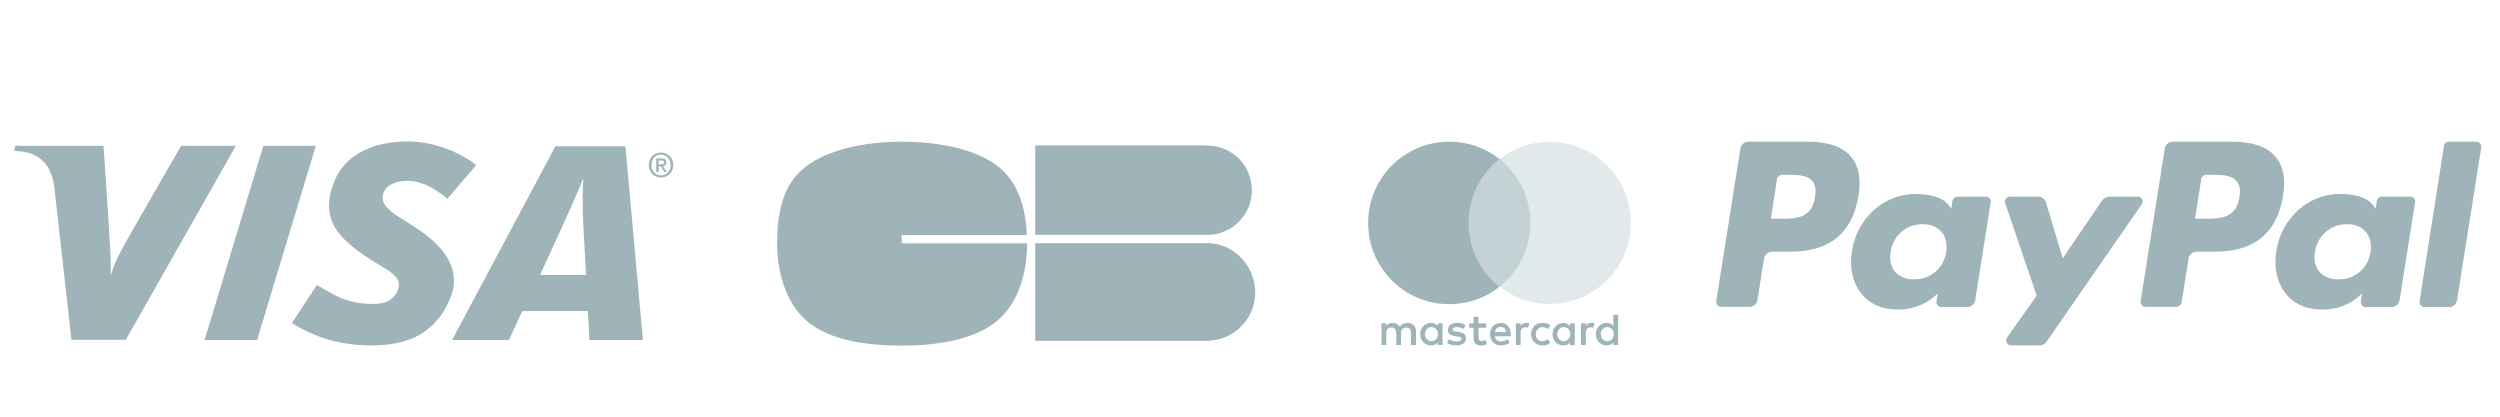 <?xml version="1.0" encoding="utf-8"?>
<!-- Generator: Adobe Illustrator 25.1.0, SVG Export Plug-In . SVG Version: 6.00 Build 0)  -->
<svg version="1.1" id="Calque_1" xmlns="http://www.w3.org/2000/svg" xmlns:xlink="http://www.w3.org/1999/xlink" x="0px" y="0px"
	 viewBox="0 0 1200 200" style="enable-background:new 0 0 1200 200;" xml:space="preserve">
<style type="text/css">
	.st0{fill:#9EB4B9;}
	.st1{opacity:0.6;}
	.st2{opacity:0.3;}
</style>
<g>
	<path class="st0" d="M432.8,112.8h60.1c-0.5-11.9-3.6-24.1-12.7-32C469.2,71.4,450.1,68,433,68c-17.8,0-37.5,3.8-48.5,13.9
		c-9.5,8.6-11.5,22.6-11.5,35.1c0,13.1,4,28.3,14.3,37.1c10.9,9.3,28.6,11.8,45.7,11.8c16.6,0,34.6-2.8,45.4-11.7
		c10.8-8.9,14.6-23.8,14.6-37.3v-0.1h-60.2V112.8z"/>
	<path class="st0" d="M496.9,116.8v46.8h83.6v-0.1c12.2-0.6,22-10.7,22-23.1s-9.7-23.1-22-23.7v0H496.9z"/>
	<path class="st0" d="M600.9,91.3c0-11.9-9.5-21.4-21.4-21.4c-0.8,0-1.8-0.2-2.6-0.1h-80v42.9h84.2
		C592.2,111.8,600.9,102.6,600.9,91.3"/>
</g>
<g>
	<polygon class="st0" points="126.4,70 98.2,163.2 123.4,163.2 151.6,70 	"/>
	<path class="st0" d="M86.9,70l-22.7,39.5c-5.8,10.3-9.1,15.6-10.8,22.1h-0.3c0.4-8.3-0.8-18.5-0.9-24.2L49.7,70H7.3l-0.4,2.5
		c10.9,0,17.4,5.5,19.1,16.7l8.3,73.9h26.1L113.2,70H86.9z"/>
	<path class="st0" d="M280,108.2c-0.3-6.9-0.5-16.2,0-21.9h-0.4c-1.5,4.6-8.1,18.5-11,25.3l-9.4,20.4h22.1L280,108.2z M282.9,163.2
		l-0.7-13.9l-31.5,0l-6.4,13.9H217l49.6-93h33.6l8.4,93H282.9z"/>
	<path class="st0" d="M178.1,165.8c-17.8,0-29.6-5.6-38-10.7l12-18.3c7.6,4.2,13.5,9.1,27.2,9.1c4.4,0,8.6-1.1,11-5.3
		c3.5-6.1-0.8-9.3-10.7-14.9l-4.9-3.2c-14.6-10-20.9-19.4-14-36c4.4-10.6,16-18.6,35.1-18.6c13.2,0,25.6,5.7,32.8,11.3l-13.8,16.2
		c-7-5.7-12.9-8.6-19.5-8.6c-5.3,0-9.4,2.1-10.8,4.8c-2.6,5.2,0.8,8.8,8.5,13.5l5.8,3.7c17.7,11.2,21.9,22.9,17.5,33.9
		C208.7,161.6,193.7,165.8,178.1,165.8"/>
	<path class="st0" d="M317.3,74.2c-2.6,0-4.6,2-4.6,5c0,2.7,1.8,5,4.6,5c2.6,0,4.6-2,4.6-5C321.9,76.3,319.8,74.2,317.3,74.2
		 M317.3,85.2c-3.4,0-5.9-2.6-5.9-6c0-3.6,2.7-6,5.9-6c3.1,0,5.9,2.4,5.9,6S320.4,85.2,317.3,85.2 M317.3,78.9c0.8,0,1.5-0.1,1.5-1
		c0-0.8-0.8-0.9-1.4-0.9h-1.3v1.9H317.3z M316.1,82.6H315V76h2.5c1.6,0,2.4,0.6,2.4,1.9c0,1.2-0.7,1.7-1.7,1.8l1.9,2.9h-1.2
		l-1.7-2.8h-1V82.6z"/>
</g>
<g>
	<path class="st0" d="M1071.6,68h-28.6c-2,0-3.6,1.4-3.9,3.3l-11.6,73.2c-0.2,1.4,0.9,2.8,2.3,2.8h14.7c1.4,0,2.5-1,2.7-2.3
		l3.3-20.8c0.3-1.9,2-3.4,3.9-3.4h9c18.8,0,29.7-9.1,32.5-27.1c1.3-7.9,0.1-14.1-3.6-18.4C1088.4,70.5,1081.2,68,1071.6,68
		 M1074.9,94.7c-1.6,10.3-9.4,10.3-17,10.3h-4.3l3-19.1c0.2-1.2,1.2-2,2.3-2h2c5.2,0,10,0,12.5,2.9
		C1075.1,88.5,1075.5,91.1,1074.9,94.7"/>
	<path class="st0" d="M867.9,68h-28.6c-2,0-3.6,1.4-3.9,3.3l-11.6,73.2c-0.2,1.4,0.9,2.8,2.3,2.8h13.6c2,0,3.6-1.4,3.9-3.3l3.1-19.8
		c0.3-1.9,2-3.4,3.9-3.4h9c18.8,0,29.7-9.1,32.5-27.1c1.3-7.9,0.1-14.1-3.6-18.4C884.7,70.5,877.5,68,867.9,68 M871.2,94.7
		c-1.6,10.3-9.4,10.3-17,10.3H850l3-19.1c0.2-1.2,1.2-2,2.3-2h2c5.2,0,10,0,12.5,2.9C871.4,88.5,871.8,91.1,871.2,94.7"/>
	<path class="st0" d="M953.3,94.4h-13.7c-1.2,0-2.2,0.9-2.4,2l-0.6,3.8l-1-1.4c-3-4.3-9.6-5.7-16.2-5.7c-15.1,0-28,11.5-30.5,27.5
		c-1.3,8,0.5,15.7,5.1,21c4.2,4.9,10.1,7,17.2,7c12.2,0,18.9-7.8,18.9-7.8l-0.6,3.8c-0.2,1.4,0.9,2.8,2.4,2.8h12.3
		c2,0,3.6-1.4,3.9-3.3l7.4-46.8C955.9,95.7,954.8,94.4,953.3,94.4 M934.2,121c-1.3,7.8-7.5,13.1-15.4,13.1c-4,0-7.1-1.3-9.2-3.7
		c-2-2.4-2.8-5.8-2.1-9.6c1.2-7.7,7.5-13.2,15.3-13.2c3.9,0,7,1.3,9.1,3.7C934,113.8,934.8,117.2,934.2,121"/>
	<path class="st0" d="M1157,94.4h-13.7c-1.2,0-2.2,0.9-2.4,2l-0.6,3.8l-1-1.4c-3-4.3-9.6-5.7-16.2-5.7c-15.1,0-28,11.5-30.5,27.5
		c-1.3,8,0.5,15.7,5.1,21c4.2,4.9,10.1,7,17.2,7c12.2,0,18.9-7.8,18.9-7.8l-0.6,3.8c-0.2,1.4,0.9,2.8,2.4,2.8h12.3
		c2,0,3.6-1.4,3.9-3.3l7.4-46.8C1159.6,95.7,1158.5,94.4,1157,94.4 M1137.9,121c-1.3,7.8-7.5,13.1-15.4,13.1c-4,0-7.1-1.3-9.2-3.7
		c-2-2.4-2.8-5.8-2.1-9.6c1.2-7.7,7.5-13.2,15.3-13.2c3.9,0,7,1.3,9.1,3.7C1137.7,113.8,1138.5,117.2,1137.9,121"/>
	<path class="st0" d="M1026.1,94.4h-13.7c-1.3,0-2.5,0.7-3.3,1.7l-19,27.9l-8-26.8c-0.5-1.7-2.1-2.8-3.8-2.8h-13.5
		c-1.6,0-2.8,1.6-2.3,3.1l15.1,44.4l-14.2,20.1c-1.1,1.6,0,3.8,1.9,3.8h13.7c1.3,0,2.5-0.6,3.3-1.7l45.7-66
		C1029.2,96.6,1028.1,94.4,1026.1,94.4"/>
	<path class="st0" d="M1173.1,70l-11.7,74.6c-0.2,1.4,0.9,2.8,2.3,2.8h11.8c2,0,3.6-1.4,3.9-3.4l11.6-73.2c0.2-1.4-0.9-2.8-2.4-2.8
		h-13.2C1174.3,68,1173.3,68.8,1173.1,70"/>
</g>
<g>
	<path class="st0" d="M684,160.4c0-1.8,1.2-3.4,3.1-3.4c1.8,0,3.1,1.4,3.1,3.4c0,1.8-1.3,3.4-3.1,3.4
		C685.2,163.7,684,162.2,684,160.4 M692.4,160.4v-5.2h-2.3v1.3c-0.8-1-1.8-1.5-3.2-1.5c-2.9,0-5.2,2.3-5.2,5.4
		c0,3.1,2.3,5.4,5.2,5.4c1.5,0,2.6-0.5,3.2-1.5v1.3h2.3V160.4z M768.4,160.4c0-1.8,1.2-3.4,3.1-3.4c1.8,0,3.1,1.4,3.1,3.4
		c0,1.8-1.3,3.4-3.1,3.4C769.6,163.7,768.4,162.2,768.4,160.4 M776.7,160.4v-9.3h-2.3v5.4c-0.8-1-1.8-1.5-3.2-1.5
		c-2.9,0-5.2,2.3-5.2,5.4c0,3.1,2.3,5.4,5.2,5.4c1.5,0,2.6-0.5,3.2-1.5v1.3h2.3V160.4z M720.4,156.9c1.4,0,2.4,0.9,2.6,2.5h-5.4
		C717.8,158,718.7,156.9,720.4,156.9 M720.4,155c-3,0-5.2,2.2-5.2,5.4c0,3.2,2.2,5.4,5.3,5.4c1.5,0,3-0.4,4.2-1.4l-1.1-1.6
		c-0.9,0.6-1.9,1.1-3,1.1c-1.4,0-2.8-0.6-3.1-2.5h7.7v-0.9C725.2,157.2,723.3,155,720.4,155 M747.5,160.4c0-1.8,1.2-3.4,3.1-3.4
		c1.8,0,3.1,1.4,3.1,3.4c0,1.8-1.3,3.4-3.1,3.4C748.7,163.7,747.5,162.2,747.5,160.4 M755.9,160.4v-5.2h-2.3v1.3
		c-0.8-1-1.8-1.5-3.2-1.5c-2.9,0-5.2,2.3-5.2,5.4c0,3.1,2.3,5.4,5.2,5.4c1.5,0,2.6-0.5,3.2-1.5v1.3h2.3V160.4z M734.9,160.4
		c0,3.1,2.2,5.4,5.5,5.4c1.5,0,2.6-0.3,3.7-1.2l-1.1-1.8c-0.9,0.6-1.7,1-2.7,1c-1.8,0-3.1-1.3-3.1-3.4c0-1.9,1.3-3.2,3.1-3.4
		c1,0,1.8,0.3,2.7,1l1.1-1.8c-1.1-0.9-2.2-1.2-3.7-1.2C737,155,734.9,157.3,734.9,160.4 M763.9,155c-1.3,0-2.2,0.6-2.7,1.5v-1.3
		h-2.3v10.4h2.3v-5.8c0-1.7,0.8-2.7,2.2-2.7c0.4,0,1,0.1,1.4,0.2l0.6-2.2C764.9,155,764.3,155,763.9,155 M703.5,156.1
		c-1.1-0.8-2.6-1.1-4.2-1.1c-2.6,0-4.3,1.3-4.3,3.4c0,1.7,1.3,2.7,3.6,3l1.1,0.1c1.2,0.2,1.8,0.5,1.8,1.1c0,0.8-0.9,1.3-2.4,1.3
		c-1.5,0-2.7-0.5-3.5-1.1l-1.1,1.7c1.2,0.9,2.8,1.3,4.4,1.3c3,0,4.8-1.4,4.8-3.4c0-1.8-1.4-2.8-3.6-3.1l-1.1-0.1
		c-1-0.1-1.7-0.3-1.7-1c0-0.8,0.8-1.2,1.9-1.2c1.3,0,2.6,0.5,3.2,0.9L703.5,156.1z M732.6,155c-1.3,0-2.2,0.6-2.7,1.5v-1.3h-2.3
		v10.4h2.3v-5.8c0-1.7,0.8-2.7,2.2-2.7c0.4,0,1,0.1,1.4,0.2l0.6-2.2C733.7,155,733,155,732.6,155 M713.3,155.2h-3.7v-3.1h-2.3v3.1
		h-2.1v2.1h2.1v4.8c0,2.4,1,3.8,3.6,3.8c1,0,2.1-0.3,2.8-0.8l-0.6-1.9c-0.6,0.4-1.4,0.5-1.9,0.5c-1.1,0-1.5-0.6-1.5-1.7v-4.7h3.7
		V155.2z M679.7,165.6v-6.5c0-2.5-1.5-4.1-4.1-4.1c-1.3,0-2.7,0.4-3.7,1.8c-0.8-1.2-1.8-1.8-3.5-1.8c-1.1,0-2.2,0.3-3,1.5v-1.3h-2.3
		v10.4h2.3v-5.7c0-1.8,1-2.7,2.5-2.7c1.5,0,2.3,1,2.3,2.7v5.7h2.3v-5.7c0-1.8,1.1-2.7,2.5-2.7c1.5,0,2.3,1,2.3,2.7v5.7H679.7z"/>
	<g class="st1">
		<g>
			<path class="st0" d="M719.8,76.3h-17.1v61.3h17.1c9.1-7.1,14.8-18.2,14.8-30.6C734.6,94.5,728.8,83.5,719.8,76.3"/>
		</g>
	</g>
	<path class="st0" d="M704.9,106.9c0-12.4,5.8-23.5,14.8-30.6c-6.6-5.2-14.9-8.3-24-8.3c-21.5,0-39,17.4-39,39s17.4,39,39,39
		c9.1,0,17.4-3.1,24-8.3C710.7,130.5,704.9,119.4,704.9,106.9"/>
	<g class="st2">
		<g>
			<path class="st0" d="M782.8,106.9c0,21.5-17.4,39-39,39c-9.1,0-17.4-3.1-24-8.3c9.1-7.1,14.8-18.2,14.8-30.6s-5.8-23.5-14.8-30.6
				c6.6-5.2,14.9-8.3,24-8.3C765.3,68,782.8,85.5,782.8,106.9"/>
		</g>
	</g>
</g>
</svg>
